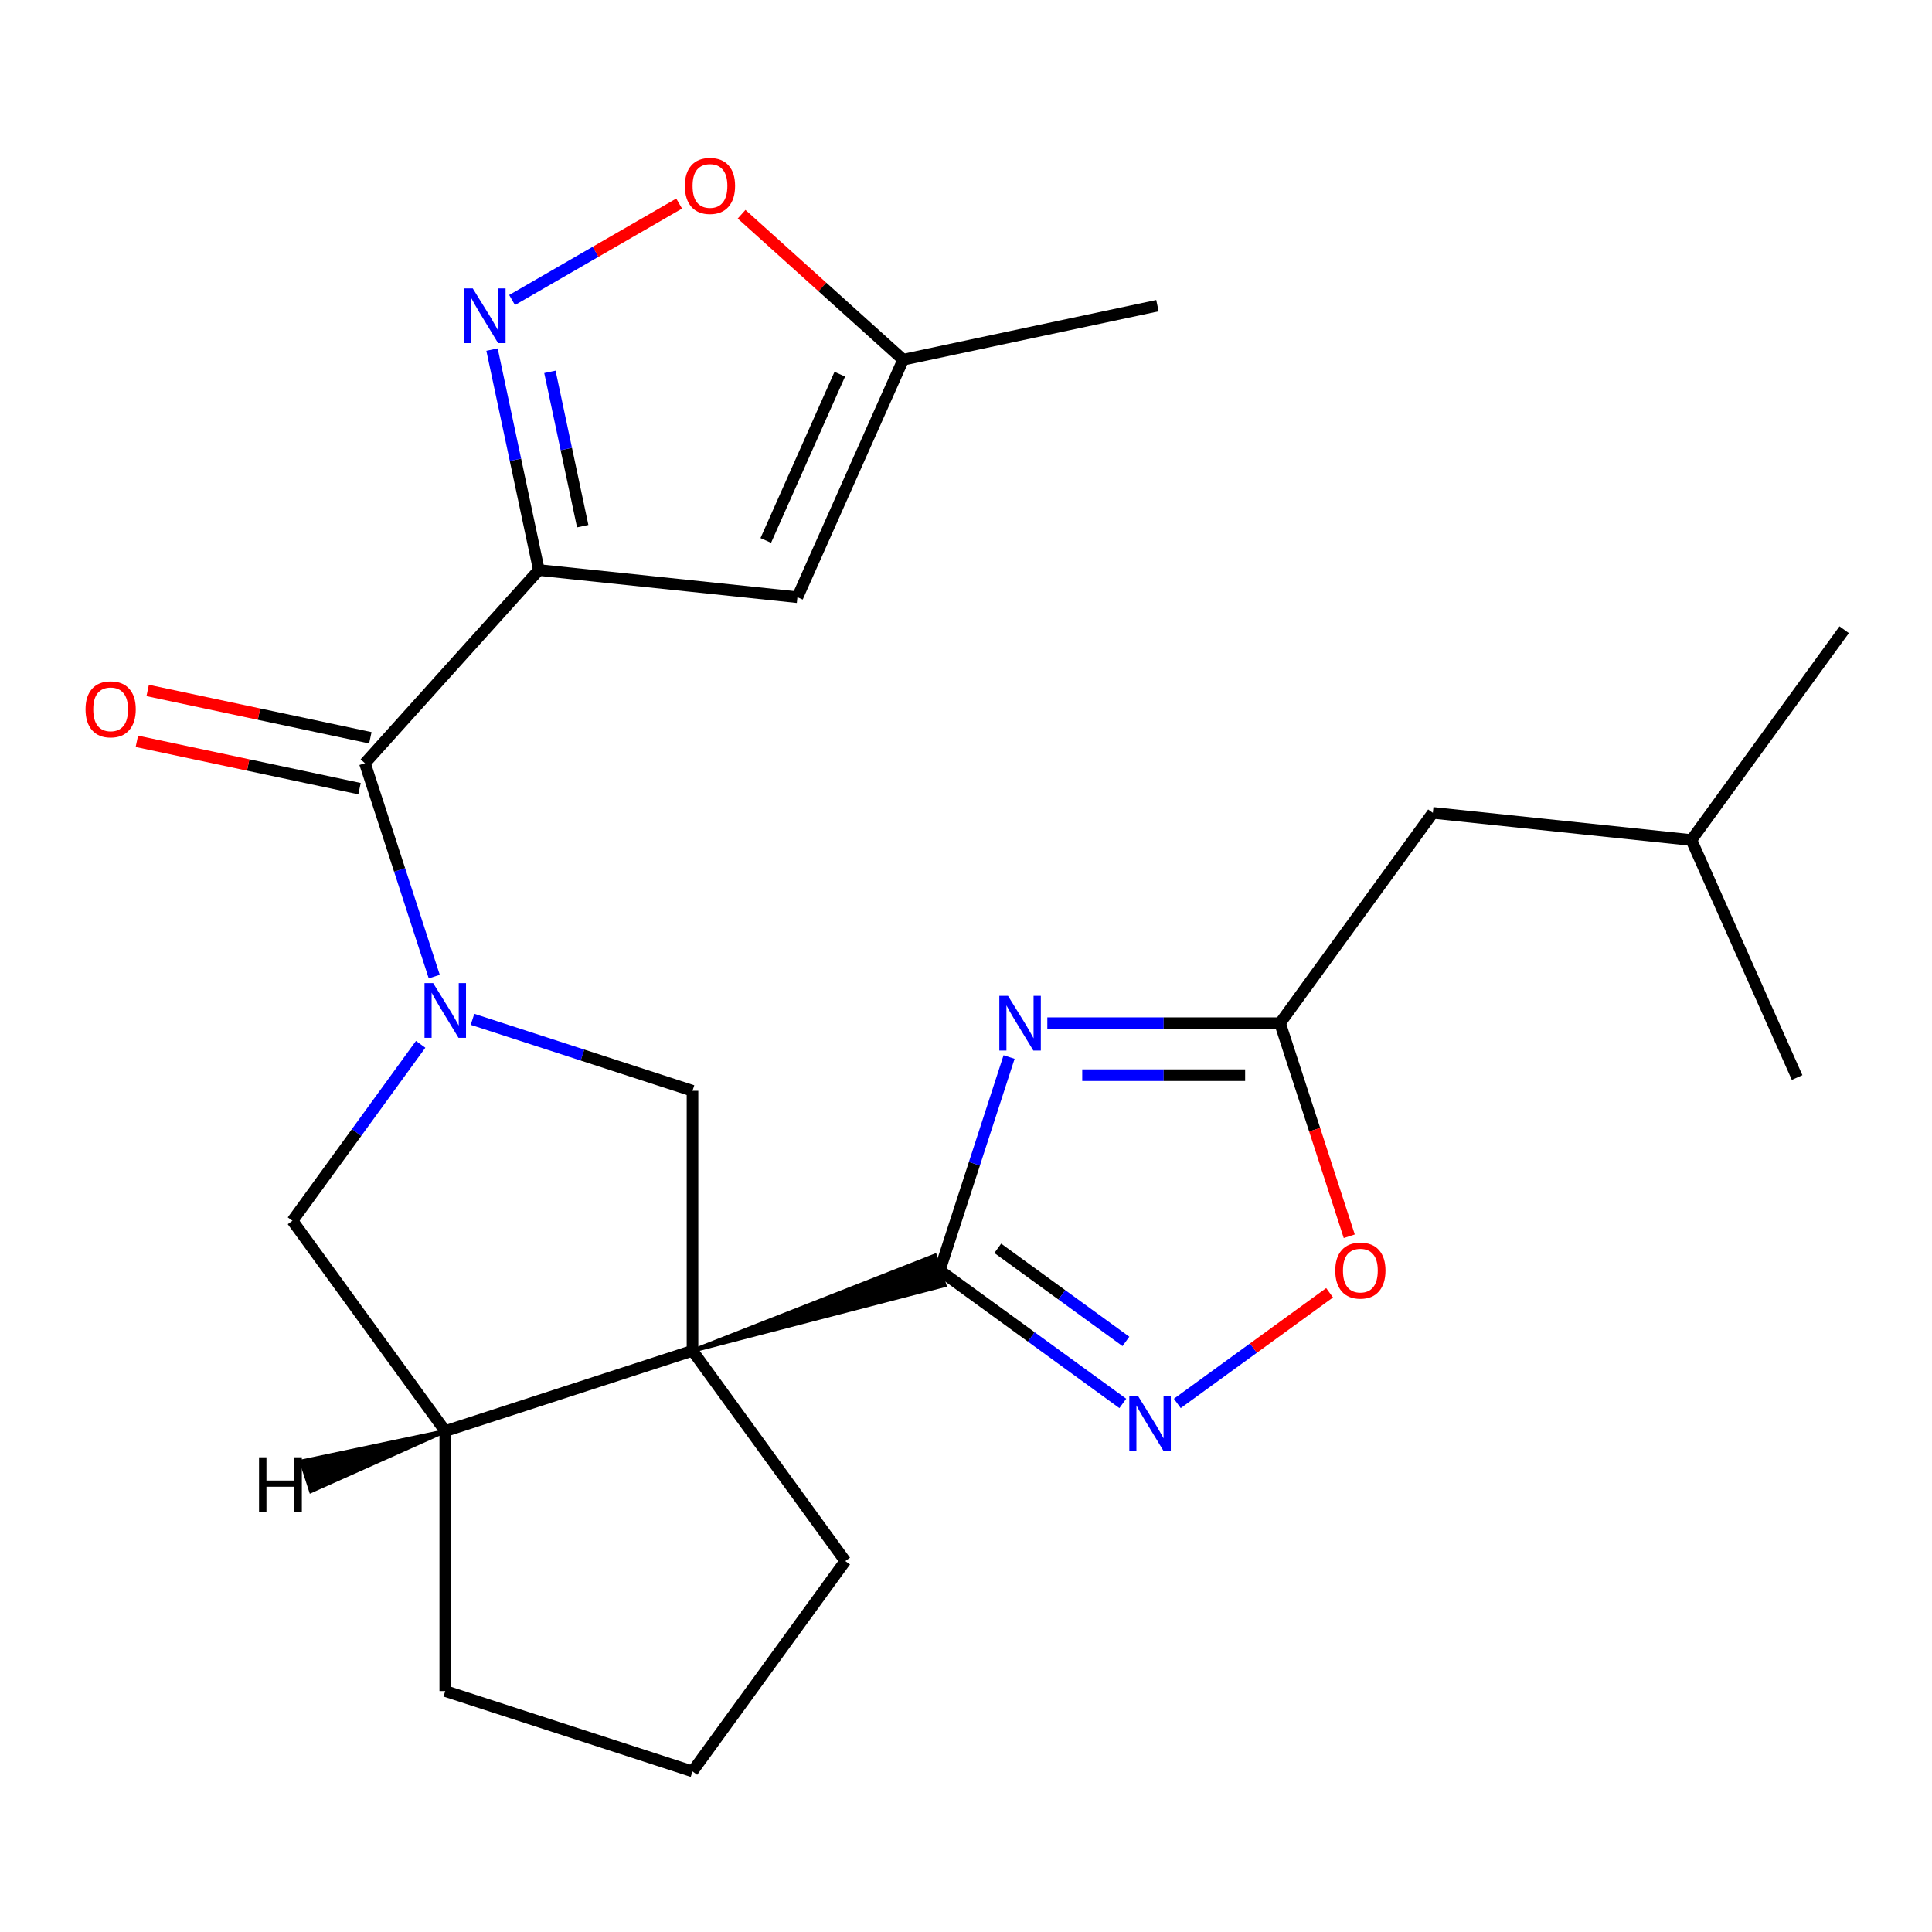 <?xml version='1.0' encoding='iso-8859-1'?>
<svg version='1.1' baseProfile='full'
              xmlns='http://www.w3.org/2000/svg'
                      xmlns:rdkit='http://www.rdkit.org/xml'
                      xmlns:xlink='http://www.w3.org/1999/xlink'
                  xml:space='preserve'
width='1000px' height='1000px' viewBox='0 0 1000 1000'>
<!-- END OF HEADER -->
<rect style='opacity:1.0;fill:#FFFFFF;stroke:none' width='1000' height='1000' x='0' y='0'> </rect>
<path class='bond-0' d='M 358.438,699.148 L 488.904,665.246 L 483.914,649.889 Z' style='fill:#000000;fill-rule:evenodd;fill-opacity:1;stroke:#000000;stroke-width:2px;stroke-linecap:butt;stroke-linejoin:miter;stroke-opacity:1;' />
<path class='bond-7' d='M 358.438,699.148 L 358.438,564.591' style='fill:none;fill-rule:evenodd;stroke:#000000;stroke-width:6px;stroke-linecap:butt;stroke-linejoin:miter;stroke-opacity:1' />
<path class='bond-10' d='M 358.438,699.148 L 230.467,740.728' style='fill:none;fill-rule:evenodd;stroke:#000000;stroke-width:6px;stroke-linecap:butt;stroke-linejoin:miter;stroke-opacity:1' />
<path class='bond-17' d='M 358.438,699.148 L 437.528,808.006' style='fill:none;fill-rule:evenodd;stroke:#000000;stroke-width:6px;stroke-linecap:butt;stroke-linejoin:miter;stroke-opacity:1' />
<path class='bond-3' d='M 486.409,657.568 L 504.352,602.344' style='fill:none;fill-rule:evenodd;stroke:#000000;stroke-width:6px;stroke-linecap:butt;stroke-linejoin:miter;stroke-opacity:1' />
<path class='bond-3' d='M 504.352,602.344 L 522.295,547.121' style='fill:none;fill-rule:evenodd;stroke:#0000FF;stroke-width:6px;stroke-linecap:butt;stroke-linejoin:miter;stroke-opacity:1' />
<path class='bond-6' d='M 486.409,657.568 L 533.786,691.989' style='fill:none;fill-rule:evenodd;stroke:#000000;stroke-width:6px;stroke-linecap:butt;stroke-linejoin:miter;stroke-opacity:1' />
<path class='bond-6' d='M 533.786,691.989 L 581.163,726.411' style='fill:none;fill-rule:evenodd;stroke:#0000FF;stroke-width:6px;stroke-linecap:butt;stroke-linejoin:miter;stroke-opacity:1' />
<path class='bond-6' d='M 516.44,646.122 L 549.604,670.218' style='fill:none;fill-rule:evenodd;stroke:#000000;stroke-width:6px;stroke-linecap:butt;stroke-linejoin:miter;stroke-opacity:1' />
<path class='bond-6' d='M 549.604,670.218 L 582.768,694.313' style='fill:none;fill-rule:evenodd;stroke:#0000FF;stroke-width:6px;stroke-linecap:butt;stroke-linejoin:miter;stroke-opacity:1' />
<path class='bond-1' d='M 244.571,527.594 L 301.504,546.093' style='fill:none;fill-rule:evenodd;stroke:#0000FF;stroke-width:6px;stroke-linecap:butt;stroke-linejoin:miter;stroke-opacity:1' />
<path class='bond-1' d='M 301.504,546.093 L 358.438,564.591' style='fill:none;fill-rule:evenodd;stroke:#000000;stroke-width:6px;stroke-linecap:butt;stroke-linejoin:miter;stroke-opacity:1' />
<path class='bond-4' d='M 224.773,505.487 L 206.83,450.264' style='fill:none;fill-rule:evenodd;stroke:#0000FF;stroke-width:6px;stroke-linecap:butt;stroke-linejoin:miter;stroke-opacity:1' />
<path class='bond-4' d='M 206.83,450.264 L 188.887,395.04' style='fill:none;fill-rule:evenodd;stroke:#000000;stroke-width:6px;stroke-linecap:butt;stroke-linejoin:miter;stroke-opacity:1' />
<path class='bond-25' d='M 217.735,540.535 L 184.556,586.202' style='fill:none;fill-rule:evenodd;stroke:#0000FF;stroke-width:6px;stroke-linecap:butt;stroke-linejoin:miter;stroke-opacity:1' />
<path class='bond-25' d='M 184.556,586.202 L 151.377,631.87' style='fill:none;fill-rule:evenodd;stroke:#000000;stroke-width:6px;stroke-linecap:butt;stroke-linejoin:miter;stroke-opacity:1' />
<path class='bond-2' d='M 278.923,295.045 L 188.887,395.04' style='fill:none;fill-rule:evenodd;stroke:#000000;stroke-width:6px;stroke-linecap:butt;stroke-linejoin:miter;stroke-opacity:1' />
<path class='bond-5' d='M 278.923,295.045 L 266.797,237.999' style='fill:none;fill-rule:evenodd;stroke:#000000;stroke-width:6px;stroke-linecap:butt;stroke-linejoin:miter;stroke-opacity:1' />
<path class='bond-5' d='M 266.797,237.999 L 254.672,180.953' style='fill:none;fill-rule:evenodd;stroke:#0000FF;stroke-width:6px;stroke-linecap:butt;stroke-linejoin:miter;stroke-opacity:1' />
<path class='bond-5' d='M 301.608,272.336 L 293.12,232.404' style='fill:none;fill-rule:evenodd;stroke:#000000;stroke-width:6px;stroke-linecap:butt;stroke-linejoin:miter;stroke-opacity:1' />
<path class='bond-5' d='M 293.12,232.404 L 284.633,192.472' style='fill:none;fill-rule:evenodd;stroke:#0000FF;stroke-width:6px;stroke-linecap:butt;stroke-linejoin:miter;stroke-opacity:1' />
<path class='bond-8' d='M 278.923,295.045 L 412.742,309.11' style='fill:none;fill-rule:evenodd;stroke:#000000;stroke-width:6px;stroke-linecap:butt;stroke-linejoin:miter;stroke-opacity:1' />
<path class='bond-9' d='M 542.093,529.597 L 602.319,529.597' style='fill:none;fill-rule:evenodd;stroke:#0000FF;stroke-width:6px;stroke-linecap:butt;stroke-linejoin:miter;stroke-opacity:1' />
<path class='bond-9' d='M 602.319,529.597 L 662.545,529.597' style='fill:none;fill-rule:evenodd;stroke:#000000;stroke-width:6px;stroke-linecap:butt;stroke-linejoin:miter;stroke-opacity:1' />
<path class='bond-9' d='M 560.161,556.508 L 602.319,556.508' style='fill:none;fill-rule:evenodd;stroke:#0000FF;stroke-width:6px;stroke-linecap:butt;stroke-linejoin:miter;stroke-opacity:1' />
<path class='bond-9' d='M 602.319,556.508 L 644.478,556.508' style='fill:none;fill-rule:evenodd;stroke:#000000;stroke-width:6px;stroke-linecap:butt;stroke-linejoin:miter;stroke-opacity:1' />
<path class='bond-15' d='M 191.684,381.879 L 134.058,369.63' style='fill:none;fill-rule:evenodd;stroke:#000000;stroke-width:6px;stroke-linecap:butt;stroke-linejoin:miter;stroke-opacity:1' />
<path class='bond-15' d='M 134.058,369.63 L 76.432,357.381' style='fill:none;fill-rule:evenodd;stroke:#FF0000;stroke-width:6px;stroke-linecap:butt;stroke-linejoin:miter;stroke-opacity:1' />
<path class='bond-15' d='M 186.089,408.202 L 128.463,395.953' style='fill:none;fill-rule:evenodd;stroke:#000000;stroke-width:6px;stroke-linecap:butt;stroke-linejoin:miter;stroke-opacity:1' />
<path class='bond-15' d='M 128.463,395.953 L 70.837,383.704' style='fill:none;fill-rule:evenodd;stroke:#FF0000;stroke-width:6px;stroke-linecap:butt;stroke-linejoin:miter;stroke-opacity:1' />
<path class='bond-13' d='M 265.051,155.286 L 308.285,130.325' style='fill:none;fill-rule:evenodd;stroke:#0000FF;stroke-width:6px;stroke-linecap:butt;stroke-linejoin:miter;stroke-opacity:1' />
<path class='bond-13' d='M 308.285,130.325 L 351.519,105.364' style='fill:none;fill-rule:evenodd;stroke:#FF0000;stroke-width:6px;stroke-linecap:butt;stroke-linejoin:miter;stroke-opacity:1' />
<path class='bond-11' d='M 609.371,726.411 L 648.784,697.776' style='fill:none;fill-rule:evenodd;stroke:#0000FF;stroke-width:6px;stroke-linecap:butt;stroke-linejoin:miter;stroke-opacity:1' />
<path class='bond-11' d='M 648.784,697.776 L 688.198,669.14' style='fill:none;fill-rule:evenodd;stroke:#FF0000;stroke-width:6px;stroke-linecap:butt;stroke-linejoin:miter;stroke-opacity:1' />
<path class='bond-14' d='M 412.742,309.11 L 467.471,186.187' style='fill:none;fill-rule:evenodd;stroke:#000000;stroke-width:6px;stroke-linecap:butt;stroke-linejoin:miter;stroke-opacity:1' />
<path class='bond-14' d='M 396.367,279.726 L 434.677,193.68' style='fill:none;fill-rule:evenodd;stroke:#000000;stroke-width:6px;stroke-linecap:butt;stroke-linejoin:miter;stroke-opacity:1' />
<path class='bond-16' d='M 662.545,529.597 L 741.636,420.738' style='fill:none;fill-rule:evenodd;stroke:#000000;stroke-width:6px;stroke-linecap:butt;stroke-linejoin:miter;stroke-opacity:1' />
<path class='bond-26' d='M 662.545,529.597 L 680.463,584.74' style='fill:none;fill-rule:evenodd;stroke:#000000;stroke-width:6px;stroke-linecap:butt;stroke-linejoin:miter;stroke-opacity:1' />
<path class='bond-26' d='M 680.463,584.74 L 698.38,639.884' style='fill:none;fill-rule:evenodd;stroke:#FF0000;stroke-width:6px;stroke-linecap:butt;stroke-linejoin:miter;stroke-opacity:1' />
<path class='bond-12' d='M 230.467,740.728 L 151.377,631.87' style='fill:none;fill-rule:evenodd;stroke:#000000;stroke-width:6px;stroke-linecap:butt;stroke-linejoin:miter;stroke-opacity:1' />
<path class='bond-18' d='M 230.467,740.728 L 230.467,875.285' style='fill:none;fill-rule:evenodd;stroke:#000000;stroke-width:6px;stroke-linecap:butt;stroke-linejoin:miter;stroke-opacity:1' />
<path class='bond-28' d='M 230.467,740.728 L 155.981,756.441 L 160.971,771.798 Z' style='fill:#000000;fill-rule:evenodd;fill-opacity:1;stroke:#000000;stroke-width:2px;stroke-linecap:butt;stroke-linejoin:miter;stroke-opacity:1;' />
<path class='bond-27' d='M 383.84,110.885 L 425.656,148.536' style='fill:none;fill-rule:evenodd;stroke:#FF0000;stroke-width:6px;stroke-linecap:butt;stroke-linejoin:miter;stroke-opacity:1' />
<path class='bond-27' d='M 425.656,148.536 L 467.471,186.187' style='fill:none;fill-rule:evenodd;stroke:#000000;stroke-width:6px;stroke-linecap:butt;stroke-linejoin:miter;stroke-opacity:1' />
<path class='bond-20' d='M 467.471,186.187 L 599.087,158.211' style='fill:none;fill-rule:evenodd;stroke:#000000;stroke-width:6px;stroke-linecap:butt;stroke-linejoin:miter;stroke-opacity:1' />
<path class='bond-21' d='M 741.636,420.738 L 875.455,434.803' style='fill:none;fill-rule:evenodd;stroke:#000000;stroke-width:6px;stroke-linecap:butt;stroke-linejoin:miter;stroke-opacity:1' />
<path class='bond-19' d='M 437.528,808.006 L 358.438,916.865' style='fill:none;fill-rule:evenodd;stroke:#000000;stroke-width:6px;stroke-linecap:butt;stroke-linejoin:miter;stroke-opacity:1' />
<path class='bond-24' d='M 230.467,875.285 L 358.438,916.865' style='fill:none;fill-rule:evenodd;stroke:#000000;stroke-width:6px;stroke-linecap:butt;stroke-linejoin:miter;stroke-opacity:1' />
<path class='bond-22' d='M 875.455,434.803 L 954.545,325.945' style='fill:none;fill-rule:evenodd;stroke:#000000;stroke-width:6px;stroke-linecap:butt;stroke-linejoin:miter;stroke-opacity:1' />
<path class='bond-23' d='M 875.455,434.803 L 930.184,557.727' style='fill:none;fill-rule:evenodd;stroke:#000000;stroke-width:6px;stroke-linecap:butt;stroke-linejoin:miter;stroke-opacity:1' />
<path  class='atom-2' d='M 224.207 508.851
L 233.487 523.851
Q 234.407 525.331, 235.887 528.011
Q 237.367 530.691, 237.447 530.851
L 237.447 508.851
L 241.207 508.851
L 241.207 537.171
L 237.327 537.171
L 227.367 520.771
Q 226.207 518.851, 224.967 516.651
Q 223.767 514.451, 223.407 513.771
L 223.407 537.171
L 219.727 537.171
L 219.727 508.851
L 224.207 508.851
' fill='#0000FF'/>
<path  class='atom-4' d='M 521.729 515.437
L 531.009 530.437
Q 531.929 531.917, 533.409 534.597
Q 534.889 537.277, 534.969 537.437
L 534.969 515.437
L 538.729 515.437
L 538.729 543.757
L 534.849 543.757
L 524.889 527.357
Q 523.729 525.437, 522.489 523.237
Q 521.289 521.037, 520.929 520.357
L 520.929 543.757
L 517.249 543.757
L 517.249 515.437
L 521.729 515.437
' fill='#0000FF'/>
<path  class='atom-6' d='M 244.687 149.269
L 253.967 164.269
Q 254.887 165.749, 256.367 168.429
Q 257.847 171.109, 257.927 171.269
L 257.927 149.269
L 261.687 149.269
L 261.687 177.589
L 257.807 177.589
L 247.847 161.189
Q 246.687 159.269, 245.447 157.069
Q 244.247 154.869, 243.887 154.189
L 243.887 177.589
L 240.207 177.589
L 240.207 149.269
L 244.687 149.269
' fill='#0000FF'/>
<path  class='atom-7' d='M 589.007 722.498
L 598.287 737.498
Q 599.207 738.978, 600.687 741.658
Q 602.167 744.338, 602.247 744.498
L 602.247 722.498
L 606.007 722.498
L 606.007 750.818
L 602.127 750.818
L 592.167 734.418
Q 591.007 732.498, 589.767 730.298
Q 588.567 728.098, 588.207 727.418
L 588.207 750.818
L 584.527 750.818
L 584.527 722.498
L 589.007 722.498
' fill='#0000FF'/>
<path  class='atom-12' d='M 691.126 657.648
Q 691.126 650.848, 694.486 647.048
Q 697.846 643.248, 704.126 643.248
Q 710.406 643.248, 713.766 647.048
Q 717.126 650.848, 717.126 657.648
Q 717.126 664.528, 713.726 668.448
Q 710.326 672.328, 704.126 672.328
Q 697.886 672.328, 694.486 668.448
Q 691.126 664.568, 691.126 657.648
M 704.126 669.128
Q 708.446 669.128, 710.766 666.248
Q 713.126 663.328, 713.126 657.648
Q 713.126 652.088, 710.766 649.288
Q 708.446 646.448, 704.126 646.448
Q 699.806 646.448, 697.446 649.248
Q 695.126 652.048, 695.126 657.648
Q 695.126 663.368, 697.446 666.248
Q 699.806 669.128, 704.126 669.128
' fill='#FF0000'/>
<path  class='atom-14' d='M 354.476 96.231
Q 354.476 89.431, 357.836 85.631
Q 361.196 81.831, 367.476 81.831
Q 373.756 81.831, 377.116 85.631
Q 380.476 89.431, 380.476 96.231
Q 380.476 103.111, 377.076 107.031
Q 373.676 110.911, 367.476 110.911
Q 361.236 110.911, 357.836 107.031
Q 354.476 103.151, 354.476 96.231
M 367.476 107.711
Q 371.796 107.711, 374.116 104.831
Q 376.476 101.911, 376.476 96.231
Q 376.476 90.671, 374.116 87.871
Q 371.796 85.031, 367.476 85.031
Q 363.156 85.031, 360.796 87.831
Q 358.476 90.631, 358.476 96.231
Q 358.476 101.951, 360.796 104.831
Q 363.156 107.711, 367.476 107.711
' fill='#FF0000'/>
<path  class='atom-16' d='M 44.271 367.145
Q 44.271 360.345, 47.631 356.545
Q 50.991 352.745, 57.271 352.745
Q 63.551 352.745, 66.911 356.545
Q 70.271 360.345, 70.271 367.145
Q 70.271 374.025, 66.871 377.945
Q 63.471 381.825, 57.271 381.825
Q 51.031 381.825, 47.631 377.945
Q 44.271 374.065, 44.271 367.145
M 57.271 378.625
Q 61.591 378.625, 63.911 375.745
Q 66.271 372.825, 66.271 367.145
Q 66.271 361.585, 63.911 358.785
Q 61.591 355.945, 57.271 355.945
Q 52.951 355.945, 50.591 358.745
Q 48.271 361.545, 48.271 367.145
Q 48.271 372.865, 50.591 375.745
Q 52.951 378.625, 57.271 378.625
' fill='#FF0000'/>
<path  class='atom-25' d='M 134.073 754.288
L 137.913 754.288
L 137.913 766.328
L 152.393 766.328
L 152.393 754.288
L 156.233 754.288
L 156.233 782.608
L 152.393 782.608
L 152.393 769.528
L 137.913 769.528
L 137.913 782.608
L 134.073 782.608
L 134.073 754.288
' fill='#000000'/>
</svg>
